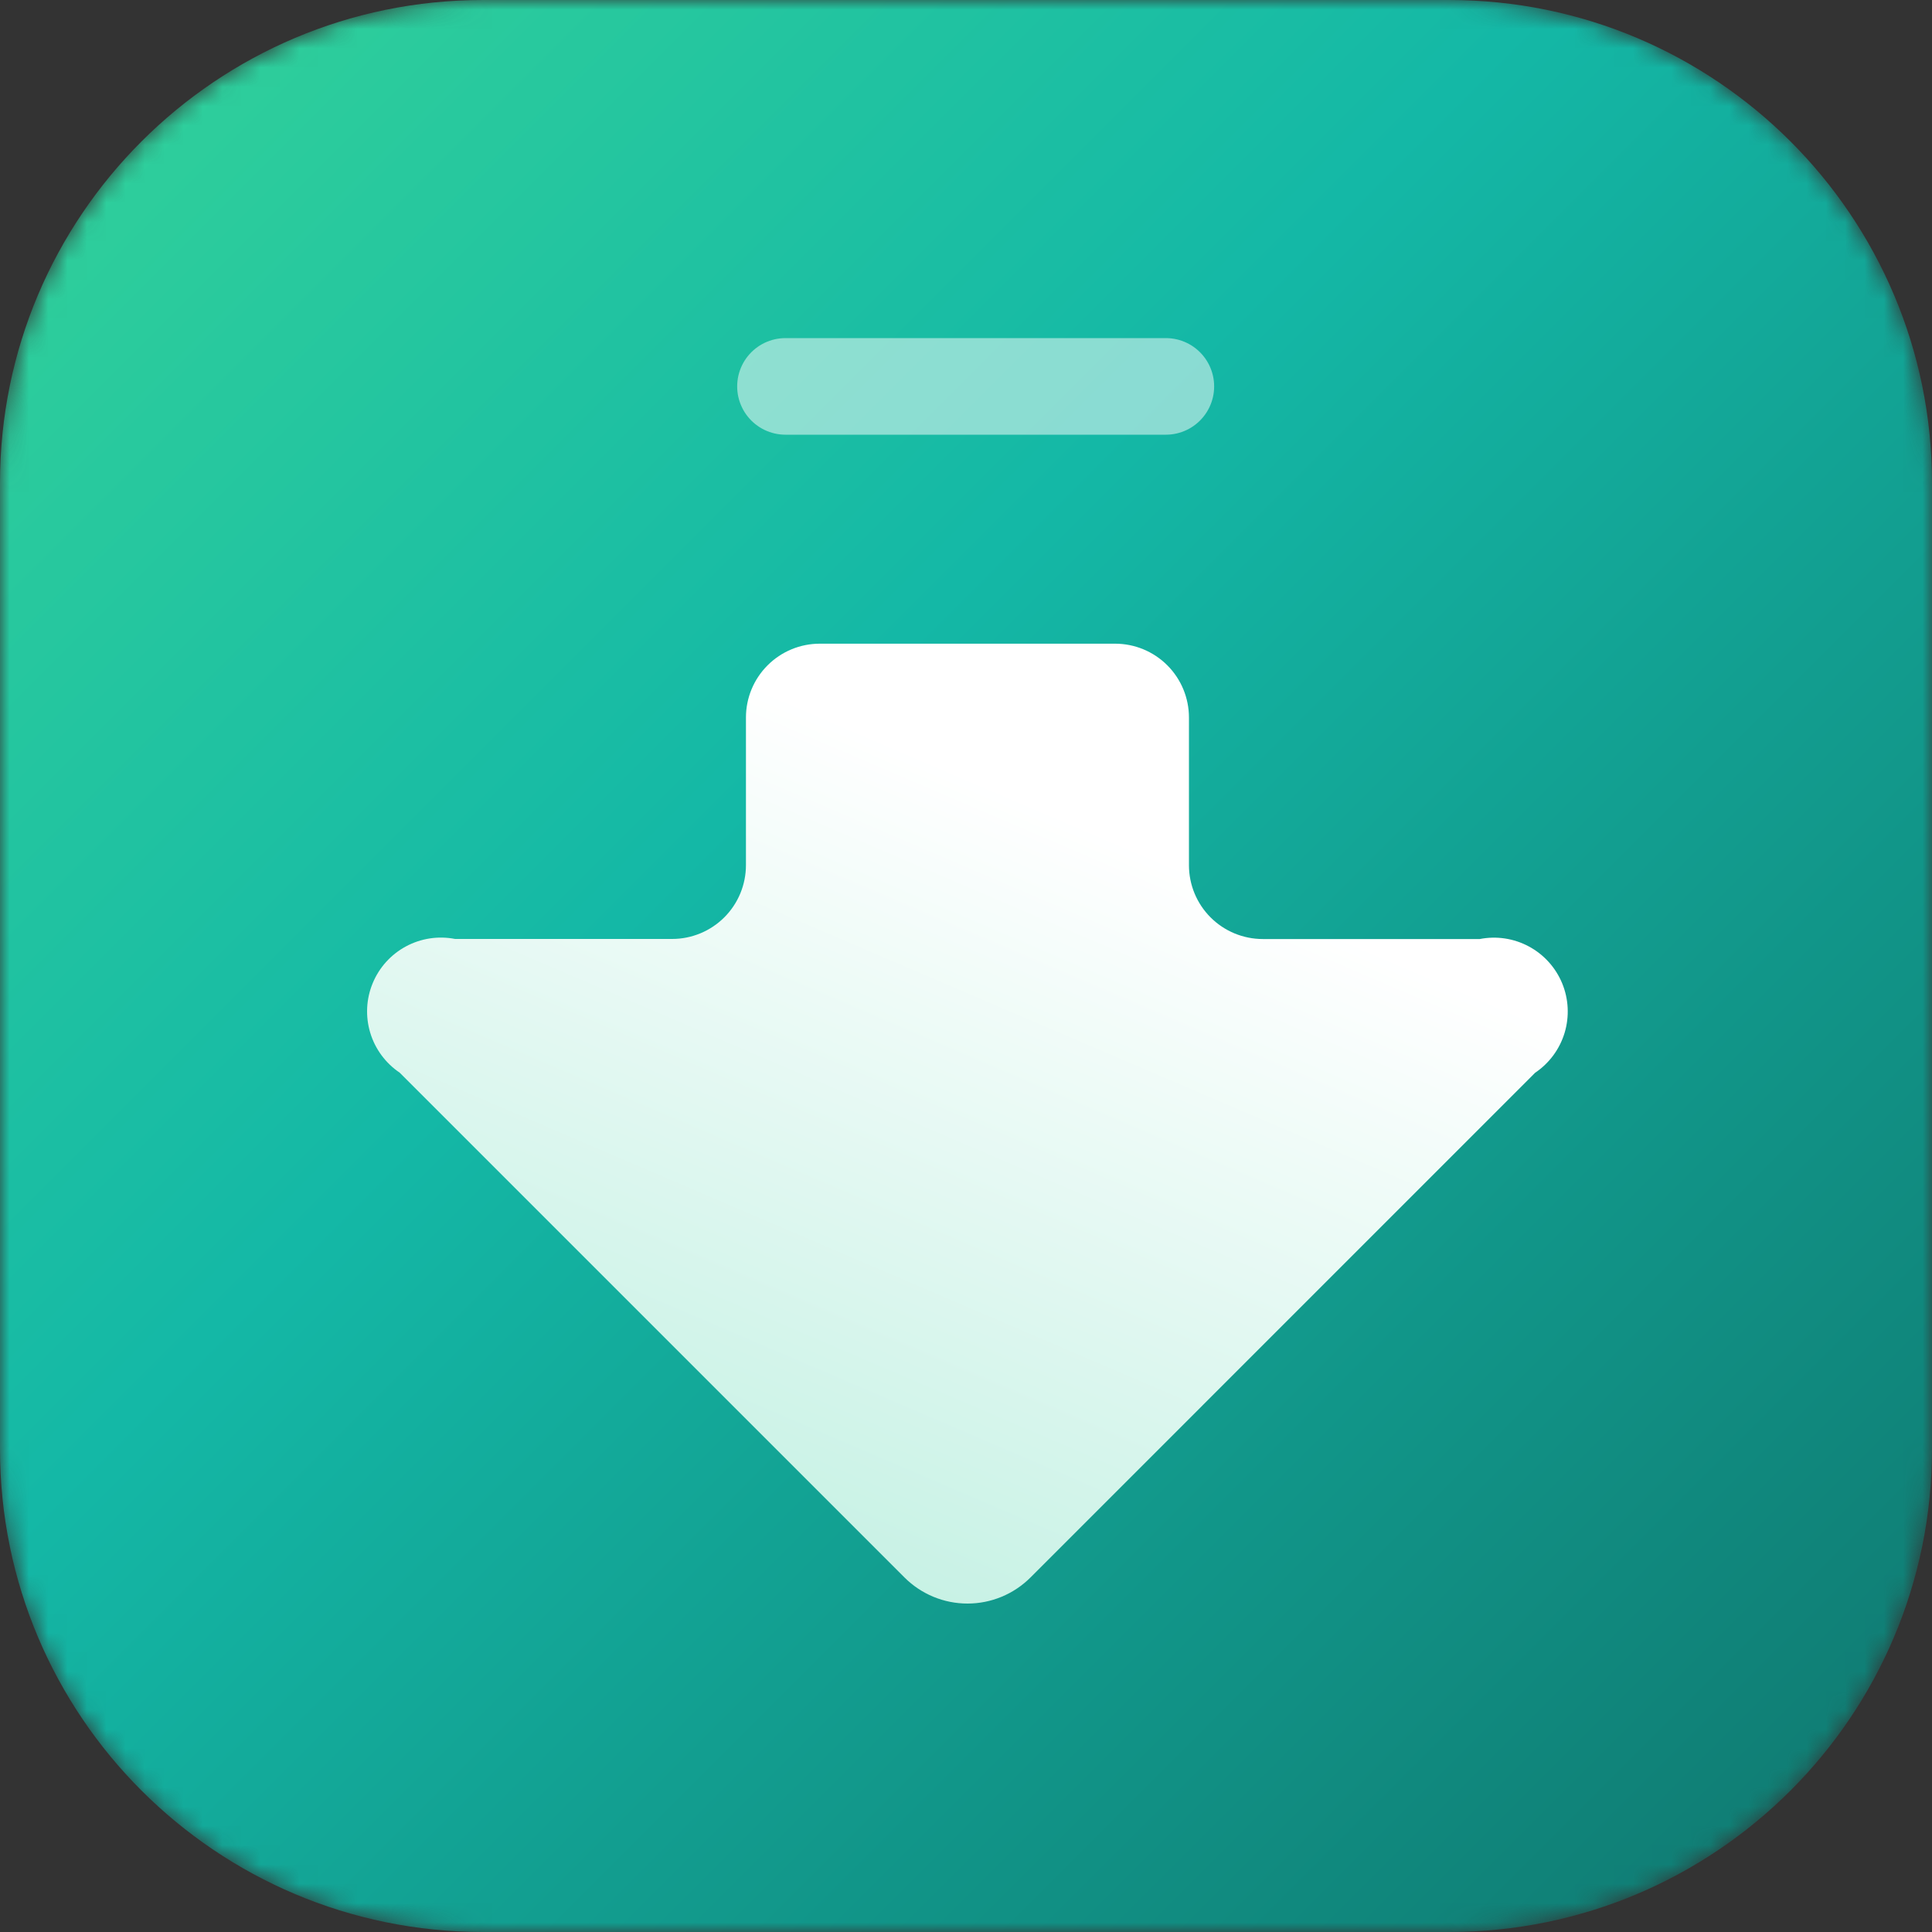 <svg width="100" height="100" viewBox="0 0 100 100" fill="none" xmlns="http://www.w3.org/2000/svg">
<rect x="0" y="0" width="100" height="100" fill="#333333" stroke="none"/>
<g clip-path="url(#clip0_85_1155)">
<mask id="mask0_85_1155" style="mask-type:luminance" maskUnits="userSpaceOnUse" x="0" y="0" width="100" height="100">
<path d="M75 0H25C11.193 0 0 11.193 0 25V75C0 88.807 11.193 100 25 100H75C88.807 100 100 88.807 100 75V25C100 11.193 88.807 0 75 0Z" fill="white"/>
</mask>
<g mask="url(#mask0_85_1155)">
<path d="M75 0H25C11.193 0 0 11.193 0 25V75C0 88.807 11.193 100 25 100H75C88.807 100 100 88.807 100 75V25C100 11.193 88.807 0 75 0Z" fill="url(#paint0_linear_85_1155)"/>
</g>
<path d="M61.54 44.782C61.54 45.796 61.943 46.768 62.659 47.484C63.376 48.201 64.348 48.604 65.362 48.604H76.593C77.459 48.435 78.356 48.57 79.133 48.988C79.91 49.405 80.518 50.078 80.856 50.892C81.193 51.707 81.238 52.613 80.984 53.458C80.729 54.302 80.191 55.032 79.459 55.525L53.339 81.649C52.91 82.077 52.402 82.417 51.842 82.649C51.283 82.881 50.683 83 50.077 83C49.471 83 48.871 82.881 48.312 82.649C47.752 82.417 47.244 82.077 46.815 81.649L20.687 55.521C19.956 55.028 19.417 54.298 19.163 53.454C18.908 52.609 18.953 51.703 19.291 50.889C19.628 50.074 20.237 49.401 21.014 48.984C21.791 48.567 22.688 48.431 23.553 48.6H34.789C35.802 48.6 36.774 48.197 37.491 47.481C38.208 46.764 38.61 45.792 38.61 44.778V37.139C38.61 36.125 39.013 35.153 39.73 34.437C40.446 33.72 41.419 33.317 42.432 33.317H57.718C58.732 33.317 59.704 33.72 60.421 34.437C61.137 35.153 61.54 36.125 61.54 37.139V44.782Z" fill="url(#paint1_linear_85_1155)"/>
<path d="M40.656 20L60.344 20" stroke="white" stroke-opacity="0.5" stroke-width="5" stroke-linecap="round" stroke-linejoin="round"/>
</g>
<defs>
<linearGradient id="paint0_linear_85_1155" x1="0" y1="0" x2="100" y2="100" gradientUnits="userSpaceOnUse">
<stop stop-color="#34D399"/>
<stop offset="0.4" stop-color="#14B8A6"/>
<stop offset="1" stop-color="#0F766E"/>
</linearGradient>
<linearGradient id="paint1_linear_85_1155" x1="50" y1="40" x2="-10" y2="180" gradientUnits="userSpaceOnUse">
<stop stop-color="white"/>
<stop offset="1" stop-color="#2CCC9C"/>
</linearGradient>
<clipPath id="clip0_85_1155">
<rect width="100" height="100" fill="white"/>
</clipPath>
</defs>
</svg>
